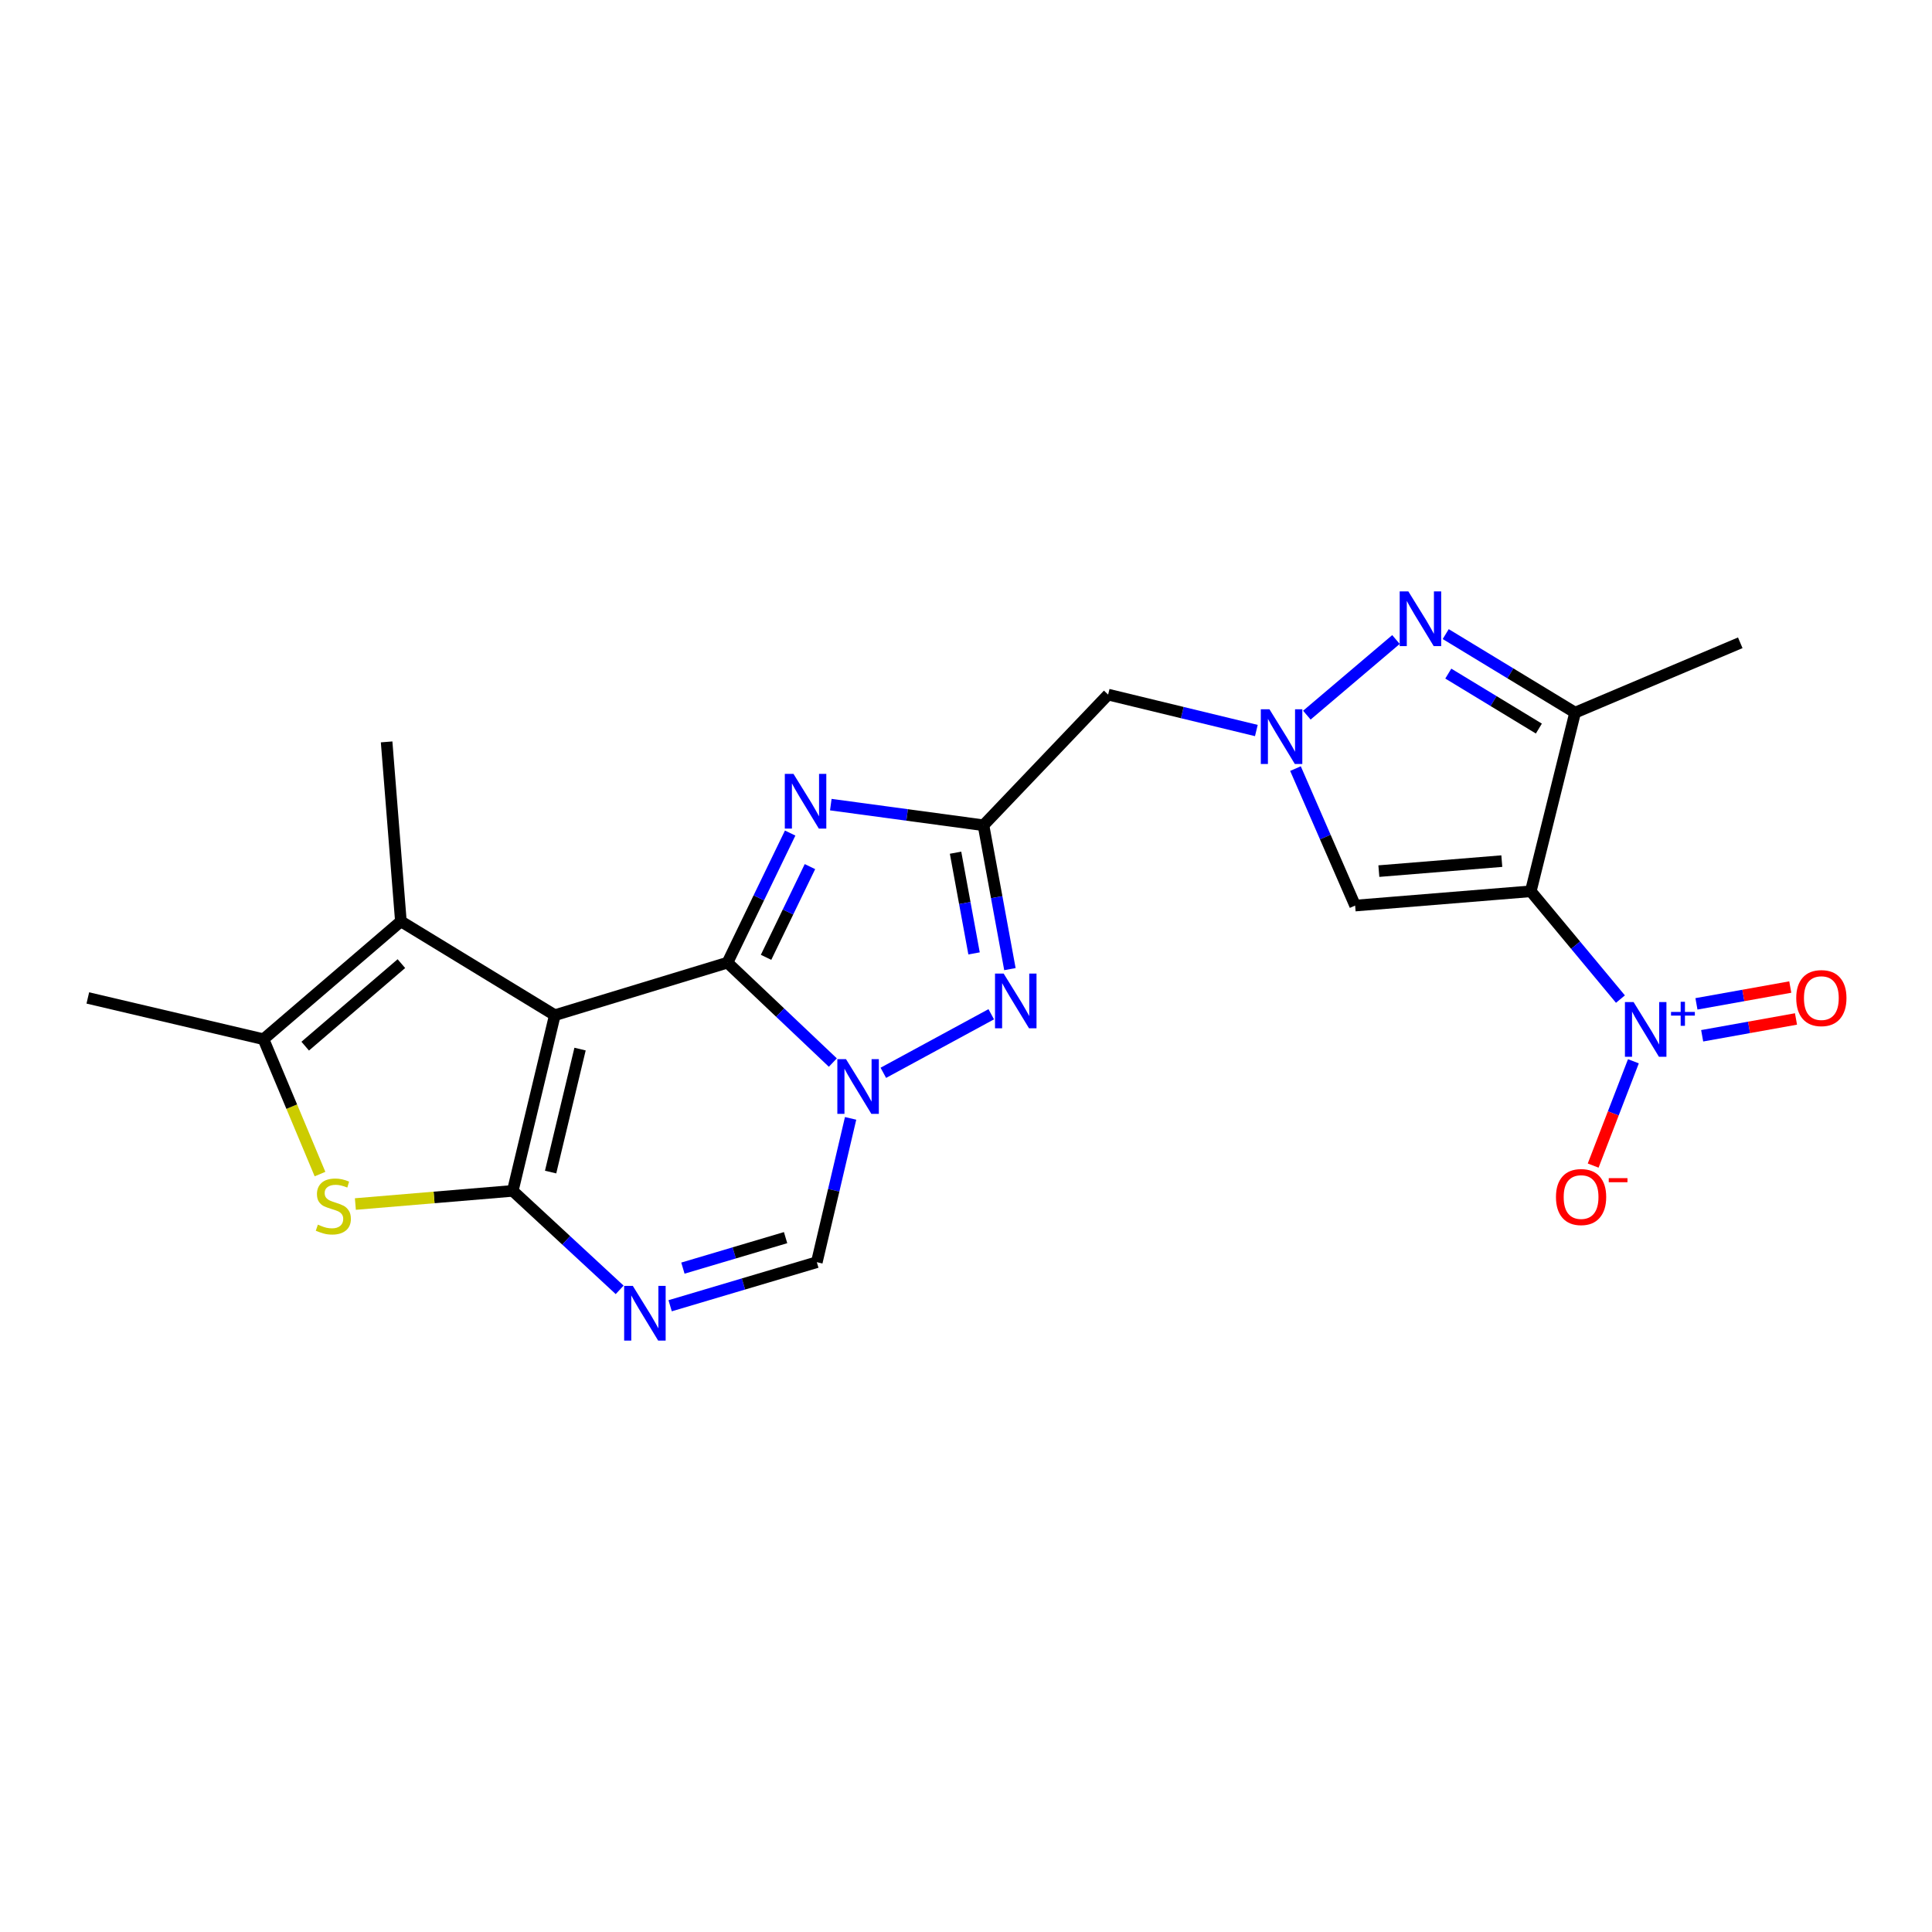 <?xml version='1.0' encoding='iso-8859-1'?>
<svg version='1.1' baseProfile='full'
              xmlns='http://www.w3.org/2000/svg'
                      xmlns:rdkit='http://www.rdkit.org/xml'
                      xmlns:xlink='http://www.w3.org/1999/xlink'
                  xml:space='preserve'
width='1000px' height='1000px' viewBox='0 0 1000 1000'>
<!-- END OF HEADER -->
<rect style='opacity:1.0;fill:#FFFFFF;stroke:none' width='1000' height='1000' x='0' y='0'> </rect>
<path class='bond-0' d='M 376.536,498.266 L 287.178,525.456' style='fill:none;fill-rule:evenodd;stroke:#000000;stroke-width:6px;stroke-linecap:butt;stroke-linejoin:miter;stroke-opacity:1' />
<path class='bond-2' d='M 376.536,498.266 L 403.808,524.123' style='fill:none;fill-rule:evenodd;stroke:#000000;stroke-width:6px;stroke-linecap:butt;stroke-linejoin:miter;stroke-opacity:1' />
<path class='bond-2' d='M 403.808,524.123 L 431.08,549.981' style='fill:none;fill-rule:evenodd;stroke:#0000FF;stroke-width:6px;stroke-linecap:butt;stroke-linejoin:miter;stroke-opacity:1' />
<path class='bond-4' d='M 376.536,498.266 L 392.761,464.727' style='fill:none;fill-rule:evenodd;stroke:#000000;stroke-width:6px;stroke-linecap:butt;stroke-linejoin:miter;stroke-opacity:1' />
<path class='bond-4' d='M 392.761,464.727 L 408.986,431.188' style='fill:none;fill-rule:evenodd;stroke:#0000FF;stroke-width:6px;stroke-linecap:butt;stroke-linejoin:miter;stroke-opacity:1' />
<path class='bond-4' d='M 396.513,495.513 L 407.87,472.036' style='fill:none;fill-rule:evenodd;stroke:#000000;stroke-width:6px;stroke-linecap:butt;stroke-linejoin:miter;stroke-opacity:1' />
<path class='bond-4' d='M 407.87,472.036 L 419.227,448.559' style='fill:none;fill-rule:evenodd;stroke:#0000FF;stroke-width:6px;stroke-linecap:butt;stroke-linejoin:miter;stroke-opacity:1' />
<path class='bond-1' d='M 287.178,525.456 L 265.405,616.39' style='fill:none;fill-rule:evenodd;stroke:#000000;stroke-width:6px;stroke-linecap:butt;stroke-linejoin:miter;stroke-opacity:1' />
<path class='bond-1' d='M 300.235,543.005 L 284.994,606.659' style='fill:none;fill-rule:evenodd;stroke:#000000;stroke-width:6px;stroke-linecap:butt;stroke-linejoin:miter;stroke-opacity:1' />
<path class='bond-12' d='M 287.178,525.456 L 207.498,476.884' style='fill:none;fill-rule:evenodd;stroke:#000000;stroke-width:6px;stroke-linecap:butt;stroke-linejoin:miter;stroke-opacity:1' />
<path class='bond-10' d='M 265.405,616.39 L 224.673,619.797' style='fill:none;fill-rule:evenodd;stroke:#000000;stroke-width:6px;stroke-linecap:butt;stroke-linejoin:miter;stroke-opacity:1' />
<path class='bond-10' d='M 224.673,619.797 L 183.941,623.204' style='fill:none;fill-rule:evenodd;stroke:#CCCC00;stroke-width:6px;stroke-linecap:butt;stroke-linejoin:miter;stroke-opacity:1' />
<path class='bond-24' d='M 265.405,616.39 L 293.068,642.009' style='fill:none;fill-rule:evenodd;stroke:#000000;stroke-width:6px;stroke-linecap:butt;stroke-linejoin:miter;stroke-opacity:1' />
<path class='bond-24' d='M 293.068,642.009 L 320.73,667.628' style='fill:none;fill-rule:evenodd;stroke:#0000FF;stroke-width:6px;stroke-linecap:butt;stroke-linejoin:miter;stroke-opacity:1' />
<path class='bond-7' d='M 457.21,555.285 L 513.069,524.976' style='fill:none;fill-rule:evenodd;stroke:#0000FF;stroke-width:6px;stroke-linecap:butt;stroke-linejoin:miter;stroke-opacity:1' />
<path class='bond-16' d='M 440.274,578.868 L 431.53,616.087' style='fill:none;fill-rule:evenodd;stroke:#0000FF;stroke-width:6px;stroke-linecap:butt;stroke-linejoin:miter;stroke-opacity:1' />
<path class='bond-16' d='M 431.53,616.087 L 422.786,653.307' style='fill:none;fill-rule:evenodd;stroke:#000000;stroke-width:6px;stroke-linecap:butt;stroke-linejoin:miter;stroke-opacity:1' />
<path class='bond-3' d='M 792.332,461.331 L 701.416,468.725' style='fill:none;fill-rule:evenodd;stroke:#000000;stroke-width:6px;stroke-linecap:butt;stroke-linejoin:miter;stroke-opacity:1' />
<path class='bond-3' d='M 777.334,445.711 L 713.693,450.887' style='fill:none;fill-rule:evenodd;stroke:#000000;stroke-width:6px;stroke-linecap:butt;stroke-linejoin:miter;stroke-opacity:1' />
<path class='bond-8' d='M 792.332,461.331 L 815.536,489.228' style='fill:none;fill-rule:evenodd;stroke:#000000;stroke-width:6px;stroke-linecap:butt;stroke-linejoin:miter;stroke-opacity:1' />
<path class='bond-8' d='M 815.536,489.228 L 838.739,517.125' style='fill:none;fill-rule:evenodd;stroke:#0000FF;stroke-width:6px;stroke-linecap:butt;stroke-linejoin:miter;stroke-opacity:1' />
<path class='bond-26' d='M 792.332,461.331 L 815.27,368.858' style='fill:none;fill-rule:evenodd;stroke:#000000;stroke-width:6px;stroke-linecap:butt;stroke-linejoin:miter;stroke-opacity:1' />
<path class='bond-5' d='M 430.022,416.473 L 469.535,421.814' style='fill:none;fill-rule:evenodd;stroke:#0000FF;stroke-width:6px;stroke-linecap:butt;stroke-linejoin:miter;stroke-opacity:1' />
<path class='bond-5' d='M 469.535,421.814 L 509.049,427.156' style='fill:none;fill-rule:evenodd;stroke:#000000;stroke-width:6px;stroke-linecap:butt;stroke-linejoin:miter;stroke-opacity:1' />
<path class='bond-17' d='M 509.049,427.156 L 573.566,359.524' style='fill:none;fill-rule:evenodd;stroke:#000000;stroke-width:6px;stroke-linecap:butt;stroke-linejoin:miter;stroke-opacity:1' />
<path class='bond-23' d='M 509.049,427.156 L 515.89,464.387' style='fill:none;fill-rule:evenodd;stroke:#000000;stroke-width:6px;stroke-linecap:butt;stroke-linejoin:miter;stroke-opacity:1' />
<path class='bond-23' d='M 515.89,464.387 L 522.732,501.618' style='fill:none;fill-rule:evenodd;stroke:#0000FF;stroke-width:6px;stroke-linecap:butt;stroke-linejoin:miter;stroke-opacity:1' />
<path class='bond-23' d='M 494.593,441.359 L 499.382,467.421' style='fill:none;fill-rule:evenodd;stroke:#000000;stroke-width:6px;stroke-linecap:butt;stroke-linejoin:miter;stroke-opacity:1' />
<path class='bond-23' d='M 499.382,467.421 L 504.171,493.482' style='fill:none;fill-rule:evenodd;stroke:#0000FF;stroke-width:6px;stroke-linecap:butt;stroke-linejoin:miter;stroke-opacity:1' />
<path class='bond-6' d='M 346.862,675.854 L 384.824,664.58' style='fill:none;fill-rule:evenodd;stroke:#0000FF;stroke-width:6px;stroke-linecap:butt;stroke-linejoin:miter;stroke-opacity:1' />
<path class='bond-6' d='M 384.824,664.58 L 422.786,653.307' style='fill:none;fill-rule:evenodd;stroke:#000000;stroke-width:6px;stroke-linecap:butt;stroke-linejoin:miter;stroke-opacity:1' />
<path class='bond-6' d='M 353.472,656.382 L 380.046,648.491' style='fill:none;fill-rule:evenodd;stroke:#0000FF;stroke-width:6px;stroke-linecap:butt;stroke-linejoin:miter;stroke-opacity:1' />
<path class='bond-6' d='M 380.046,648.491 L 406.619,640.599' style='fill:none;fill-rule:evenodd;stroke:#000000;stroke-width:6px;stroke-linecap:butt;stroke-linejoin:miter;stroke-opacity:1' />
<path class='bond-18' d='M 845.446,549.315 L 835.031,576.309' style='fill:none;fill-rule:evenodd;stroke:#0000FF;stroke-width:6px;stroke-linecap:butt;stroke-linejoin:miter;stroke-opacity:1' />
<path class='bond-18' d='M 835.031,576.309 L 824.617,603.304' style='fill:none;fill-rule:evenodd;stroke:#FF0000;stroke-width:6px;stroke-linecap:butt;stroke-linejoin:miter;stroke-opacity:1' />
<path class='bond-19' d='M 881.039,536.117 L 905.323,531.764' style='fill:none;fill-rule:evenodd;stroke:#0000FF;stroke-width:6px;stroke-linecap:butt;stroke-linejoin:miter;stroke-opacity:1' />
<path class='bond-19' d='M 905.323,531.764 L 929.606,527.411' style='fill:none;fill-rule:evenodd;stroke:#FF0000;stroke-width:6px;stroke-linecap:butt;stroke-linejoin:miter;stroke-opacity:1' />
<path class='bond-19' d='M 878.078,519.596 L 902.361,515.243' style='fill:none;fill-rule:evenodd;stroke:#0000FF;stroke-width:6px;stroke-linecap:butt;stroke-linejoin:miter;stroke-opacity:1' />
<path class='bond-19' d='M 902.361,515.243 L 926.644,510.89' style='fill:none;fill-rule:evenodd;stroke:#FF0000;stroke-width:6px;stroke-linecap:butt;stroke-linejoin:miter;stroke-opacity:1' />
<path class='bond-9' d='M 650.285,378.116 L 611.926,368.82' style='fill:none;fill-rule:evenodd;stroke:#0000FF;stroke-width:6px;stroke-linecap:butt;stroke-linejoin:miter;stroke-opacity:1' />
<path class='bond-9' d='M 611.926,368.82 L 573.566,359.524' style='fill:none;fill-rule:evenodd;stroke:#000000;stroke-width:6px;stroke-linecap:butt;stroke-linejoin:miter;stroke-opacity:1' />
<path class='bond-11' d='M 676.432,370.162 L 722.551,331.019' style='fill:none;fill-rule:evenodd;stroke:#0000FF;stroke-width:6px;stroke-linecap:butt;stroke-linejoin:miter;stroke-opacity:1' />
<path class='bond-14' d='M 670.539,397.823 L 685.978,433.274' style='fill:none;fill-rule:evenodd;stroke:#0000FF;stroke-width:6px;stroke-linecap:butt;stroke-linejoin:miter;stroke-opacity:1' />
<path class='bond-14' d='M 685.978,433.274 L 701.416,468.725' style='fill:none;fill-rule:evenodd;stroke:#000000;stroke-width:6px;stroke-linecap:butt;stroke-linejoin:miter;stroke-opacity:1' />
<path class='bond-25' d='M 165.634,607.7 L 151.006,572.797' style='fill:none;fill-rule:evenodd;stroke:#CCCC00;stroke-width:6px;stroke-linecap:butt;stroke-linejoin:miter;stroke-opacity:1' />
<path class='bond-25' d='M 151.006,572.797 L 136.379,537.895' style='fill:none;fill-rule:evenodd;stroke:#000000;stroke-width:6px;stroke-linecap:butt;stroke-linejoin:miter;stroke-opacity:1' />
<path class='bond-13' d='M 748.299,328.207 L 781.785,348.533' style='fill:none;fill-rule:evenodd;stroke:#0000FF;stroke-width:6px;stroke-linecap:butt;stroke-linejoin:miter;stroke-opacity:1' />
<path class='bond-13' d='M 781.785,348.533 L 815.27,368.858' style='fill:none;fill-rule:evenodd;stroke:#000000;stroke-width:6px;stroke-linecap:butt;stroke-linejoin:miter;stroke-opacity:1' />
<path class='bond-13' d='M 749.636,348.653 L 773.076,362.881' style='fill:none;fill-rule:evenodd;stroke:#0000FF;stroke-width:6px;stroke-linecap:butt;stroke-linejoin:miter;stroke-opacity:1' />
<path class='bond-13' d='M 773.076,362.881 L 796.516,377.108' style='fill:none;fill-rule:evenodd;stroke:#000000;stroke-width:6px;stroke-linecap:butt;stroke-linejoin:miter;stroke-opacity:1' />
<path class='bond-15' d='M 207.498,476.884 L 136.379,537.895' style='fill:none;fill-rule:evenodd;stroke:#000000;stroke-width:6px;stroke-linecap:butt;stroke-linejoin:miter;stroke-opacity:1' />
<path class='bond-15' d='M 207.759,498.775 L 157.976,541.483' style='fill:none;fill-rule:evenodd;stroke:#000000;stroke-width:6px;stroke-linecap:butt;stroke-linejoin:miter;stroke-opacity:1' />
<path class='bond-20' d='M 207.498,476.884 L 200.113,384.001' style='fill:none;fill-rule:evenodd;stroke:#000000;stroke-width:6px;stroke-linecap:butt;stroke-linejoin:miter;stroke-opacity:1' />
<path class='bond-21' d='M 815.27,368.858 L 900.759,332.706' style='fill:none;fill-rule:evenodd;stroke:#000000;stroke-width:6px;stroke-linecap:butt;stroke-linejoin:miter;stroke-opacity:1' />
<path class='bond-22' d='M 136.379,537.895 L 45.455,516.533' style='fill:none;fill-rule:evenodd;stroke:#000000;stroke-width:6px;stroke-linecap:butt;stroke-linejoin:miter;stroke-opacity:1' />
<path  class='atom-3' d='M 437.889 548.213
L 447.169 563.213
Q 448.089 564.693, 449.569 567.373
Q 451.049 570.053, 451.129 570.213
L 451.129 548.213
L 454.889 548.213
L 454.889 576.533
L 451.009 576.533
L 441.049 560.133
Q 439.889 558.213, 438.649 556.013
Q 437.449 553.813, 437.089 553.133
L 437.089 576.533
L 433.409 576.533
L 433.409 548.213
L 437.889 548.213
' fill='#0000FF'/>
<path  class='atom-5' d='M 410.698 400.547
L 419.978 415.547
Q 420.898 417.027, 422.378 419.707
Q 423.858 422.387, 423.938 422.547
L 423.938 400.547
L 427.698 400.547
L 427.698 428.867
L 423.818 428.867
L 413.858 412.467
Q 412.698 410.547, 411.458 408.347
Q 410.258 406.147, 409.898 405.467
L 409.898 428.867
L 406.218 428.867
L 406.218 400.547
L 410.698 400.547
' fill='#0000FF'/>
<path  class='atom-7' d='M 327.541 665.573
L 336.821 680.573
Q 337.741 682.053, 339.221 684.733
Q 340.701 687.413, 340.781 687.573
L 340.781 665.573
L 344.541 665.573
L 344.541 693.893
L 340.661 693.893
L 330.701 677.493
Q 329.541 675.573, 328.301 673.373
Q 327.101 671.173, 326.741 670.493
L 326.741 693.893
L 323.061 693.893
L 323.061 665.573
L 327.541 665.573
' fill='#0000FF'/>
<path  class='atom-8' d='M 519.498 503.93
L 528.778 518.93
Q 529.698 520.41, 531.178 523.09
Q 532.658 525.77, 532.738 525.93
L 532.738 503.93
L 536.498 503.93
L 536.498 532.25
L 532.618 532.25
L 522.658 515.85
Q 521.498 513.93, 520.258 511.73
Q 519.058 509.53, 518.698 508.85
L 518.698 532.25
L 515.018 532.25
L 515.018 503.93
L 519.498 503.93
' fill='#0000FF'/>
<path  class='atom-9' d='M 845.544 518.672
L 854.824 533.672
Q 855.744 535.152, 857.224 537.832
Q 858.704 540.512, 858.784 540.672
L 858.784 518.672
L 862.544 518.672
L 862.544 546.992
L 858.664 546.992
L 848.704 530.592
Q 847.544 528.672, 846.304 526.472
Q 845.104 524.272, 844.744 523.592
L 844.744 546.992
L 841.064 546.992
L 841.064 518.672
L 845.544 518.672
' fill='#0000FF'/>
<path  class='atom-9' d='M 864.92 523.777
L 869.91 523.777
L 869.91 518.523
L 872.128 518.523
L 872.128 523.777
L 877.249 523.777
L 877.249 525.678
L 872.128 525.678
L 872.128 530.958
L 869.91 530.958
L 869.91 525.678
L 864.92 525.678
L 864.92 523.777
' fill='#0000FF'/>
<path  class='atom-10' d='M 657.074 367.118
L 666.354 382.118
Q 667.274 383.598, 668.754 386.278
Q 670.234 388.958, 670.314 389.118
L 670.314 367.118
L 674.074 367.118
L 674.074 395.438
L 670.194 395.438
L 660.234 379.038
Q 659.074 377.118, 657.834 374.918
Q 656.634 372.718, 656.274 372.038
L 656.274 395.438
L 652.594 395.438
L 652.594 367.118
L 657.074 367.118
' fill='#0000FF'/>
<path  class='atom-11' d='M 164.531 633.878
Q 164.851 633.998, 166.171 634.558
Q 167.491 635.118, 168.931 635.478
Q 170.411 635.798, 171.851 635.798
Q 174.531 635.798, 176.091 634.518
Q 177.651 633.198, 177.651 630.918
Q 177.651 629.358, 176.851 628.398
Q 176.091 627.438, 174.891 626.918
Q 173.691 626.398, 171.691 625.798
Q 169.171 625.038, 167.651 624.318
Q 166.171 623.598, 165.091 622.078
Q 164.051 620.558, 164.051 617.998
Q 164.051 614.438, 166.451 612.238
Q 168.891 610.038, 173.691 610.038
Q 176.971 610.038, 180.691 611.598
L 179.771 614.678
Q 176.371 613.278, 173.811 613.278
Q 171.051 613.278, 169.531 614.438
Q 168.011 615.558, 168.051 617.518
Q 168.051 619.038, 168.811 619.958
Q 169.611 620.878, 170.731 621.398
Q 171.891 621.918, 173.811 622.518
Q 176.371 623.318, 177.891 624.118
Q 179.411 624.918, 180.491 626.558
Q 181.611 628.158, 181.611 630.918
Q 181.611 634.838, 178.971 636.958
Q 176.371 639.038, 172.011 639.038
Q 169.491 639.038, 167.571 638.478
Q 165.691 637.958, 163.451 637.038
L 164.531 633.878
' fill='#CCCC00'/>
<path  class='atom-12' d='M 728.958 306.107
L 738.238 321.107
Q 739.158 322.587, 740.638 325.267
Q 742.118 327.947, 742.198 328.107
L 742.198 306.107
L 745.958 306.107
L 745.958 334.427
L 742.078 334.427
L 732.118 318.027
Q 730.958 316.107, 729.718 313.907
Q 728.518 311.707, 728.158 311.027
L 728.158 334.427
L 724.478 334.427
L 724.478 306.107
L 728.958 306.107
' fill='#0000FF'/>
<path  class='atom-19' d='M 805.366 619.585
Q 805.366 612.785, 808.726 608.985
Q 812.086 605.185, 818.366 605.185
Q 824.646 605.185, 828.006 608.985
Q 831.366 612.785, 831.366 619.585
Q 831.366 626.465, 827.966 630.385
Q 824.566 634.265, 818.366 634.265
Q 812.126 634.265, 808.726 630.385
Q 805.366 626.505, 805.366 619.585
M 818.366 631.065
Q 822.686 631.065, 825.006 628.185
Q 827.366 625.265, 827.366 619.585
Q 827.366 614.025, 825.006 611.225
Q 822.686 608.385, 818.366 608.385
Q 814.046 608.385, 811.686 611.185
Q 809.366 613.985, 809.366 619.585
Q 809.366 625.305, 811.686 628.185
Q 814.046 631.065, 818.366 631.065
' fill='#FF0000'/>
<path  class='atom-19' d='M 832.686 609.807
L 842.375 609.807
L 842.375 611.919
L 832.686 611.919
L 832.686 609.807
' fill='#FF0000'/>
<path  class='atom-20' d='M 929.729 516.613
Q 929.729 509.813, 933.089 506.013
Q 936.449 502.213, 942.729 502.213
Q 949.009 502.213, 952.369 506.013
Q 955.729 509.813, 955.729 516.613
Q 955.729 523.493, 952.329 527.413
Q 948.929 531.293, 942.729 531.293
Q 936.489 531.293, 933.089 527.413
Q 929.729 523.533, 929.729 516.613
M 942.729 528.093
Q 947.049 528.093, 949.369 525.213
Q 951.729 522.293, 951.729 516.613
Q 951.729 511.053, 949.369 508.253
Q 947.049 505.413, 942.729 505.413
Q 938.409 505.413, 936.049 508.213
Q 933.729 511.013, 933.729 516.613
Q 933.729 522.333, 936.049 525.213
Q 938.409 528.093, 942.729 528.093
' fill='#FF0000'/>
</svg>
